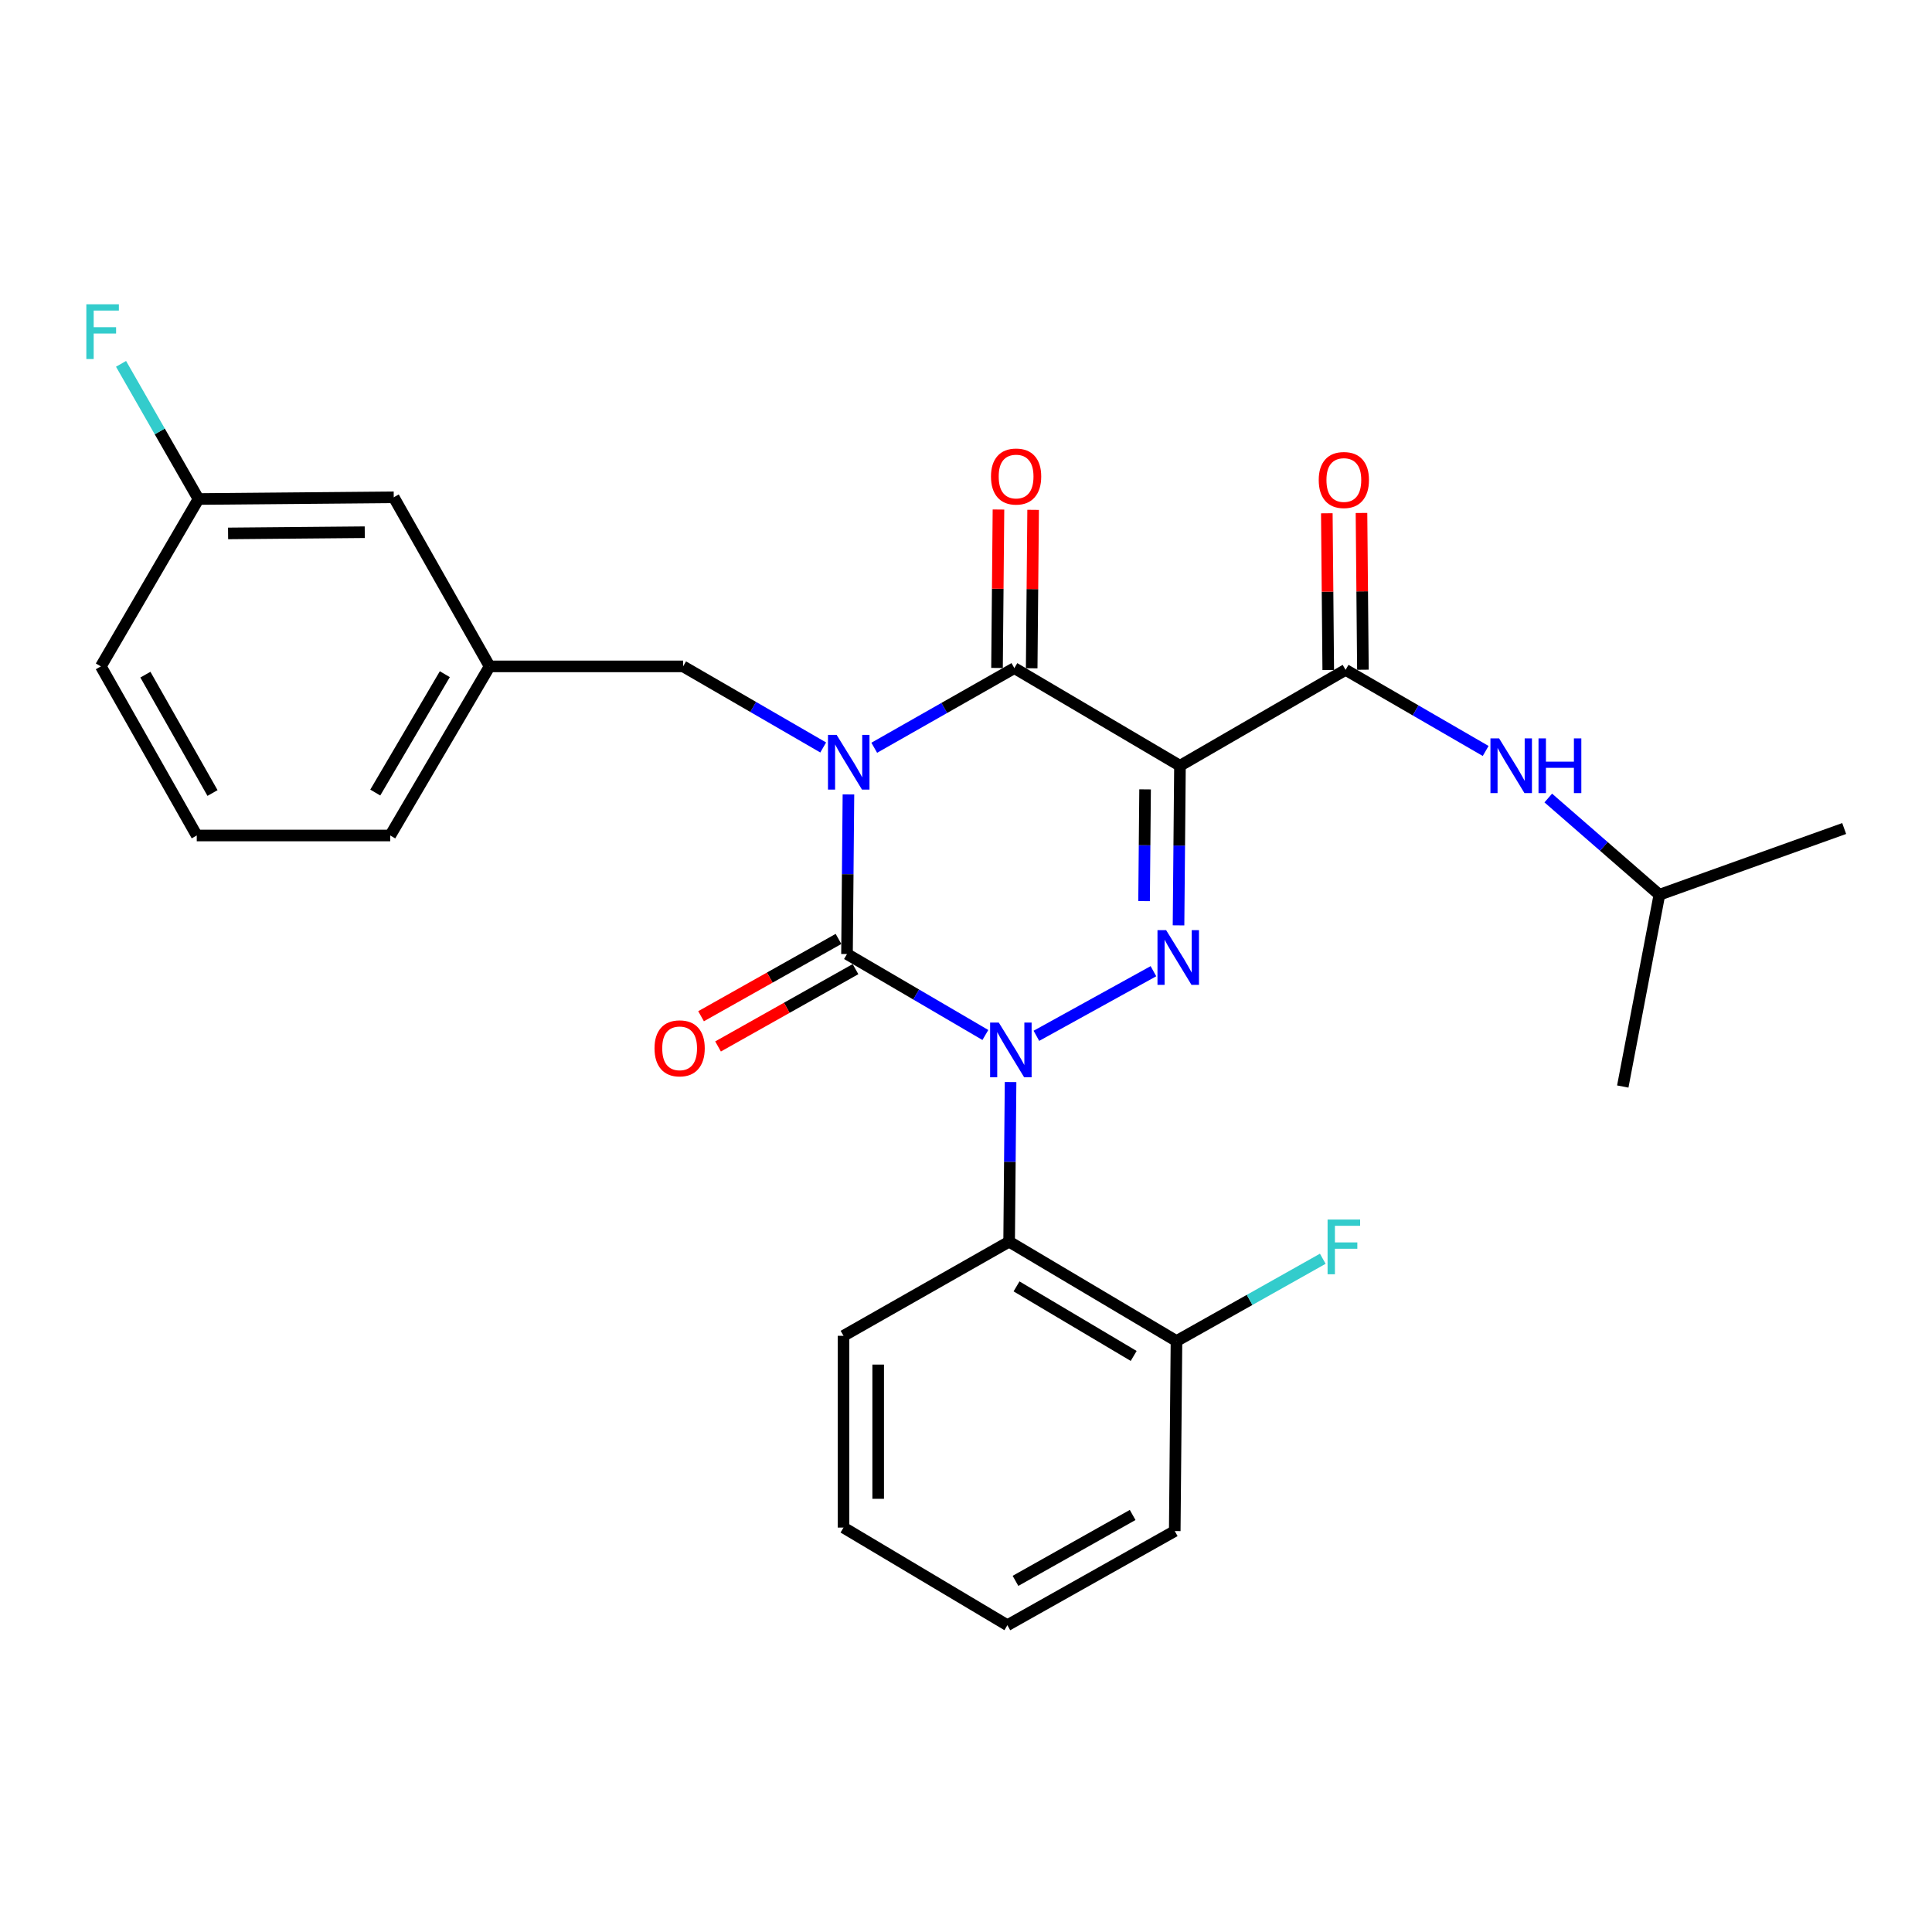 <?xml version='1.0' encoding='iso-8859-1'?>
<svg version='1.1' baseProfile='full'
              xmlns='http://www.w3.org/2000/svg'
                      xmlns:rdkit='http://www.rdkit.org/xml'
                      xmlns:xlink='http://www.w3.org/1999/xlink'
                  xml:space='preserve'
width='1000px' height='1000px' viewBox='0 0 1000 1000'>
<!-- END OF HEADER -->
<rect style='opacity:1.0;fill:#FFFFFF;stroke:none' width='1000' height='1000' x='0' y='0'> </rect>
<path class='bond-0' d='M 439.153,411.187 L 438.78,452.496' style='fill:none;fill-rule:evenodd;stroke:#0000FF;stroke-width:6px;stroke-linecap:butt;stroke-linejoin:miter;stroke-opacity:1' />
<path class='bond-0' d='M 438.78,452.496 L 438.406,493.805' style='fill:none;fill-rule:evenodd;stroke:#000000;stroke-width:6px;stroke-linecap:butt;stroke-linejoin:miter;stroke-opacity:1' />
<path class='bond-1' d='M 452.508,387.039 L 488.767,366.428' style='fill:none;fill-rule:evenodd;stroke:#0000FF;stroke-width:6px;stroke-linecap:butt;stroke-linejoin:miter;stroke-opacity:1' />
<path class='bond-1' d='M 488.767,366.428 L 525.026,345.817' style='fill:none;fill-rule:evenodd;stroke:#000000;stroke-width:6px;stroke-linecap:butt;stroke-linejoin:miter;stroke-opacity:1' />
<path class='bond-2' d='M 426.087,386.894 L 389.834,365.907' style='fill:none;fill-rule:evenodd;stroke:#0000FF;stroke-width:6px;stroke-linecap:butt;stroke-linejoin:miter;stroke-opacity:1' />
<path class='bond-2' d='M 389.834,365.907 L 353.581,344.92' style='fill:none;fill-rule:evenodd;stroke:#000000;stroke-width:6px;stroke-linecap:butt;stroke-linejoin:miter;stroke-opacity:1' />
<path class='bond-3' d='M 438.406,493.805 L 474.216,514.757' style='fill:none;fill-rule:evenodd;stroke:#000000;stroke-width:6px;stroke-linecap:butt;stroke-linejoin:miter;stroke-opacity:1' />
<path class='bond-3' d='M 474.216,514.757 L 510.025,535.709' style='fill:none;fill-rule:evenodd;stroke:#0000FF;stroke-width:6px;stroke-linecap:butt;stroke-linejoin:miter;stroke-opacity:1' />
<path class='bond-4' d='M 434.008,485.986 L 398.435,505.995' style='fill:none;fill-rule:evenodd;stroke:#000000;stroke-width:6px;stroke-linecap:butt;stroke-linejoin:miter;stroke-opacity:1' />
<path class='bond-4' d='M 398.435,505.995 L 362.863,526.003' style='fill:none;fill-rule:evenodd;stroke:#FF0000;stroke-width:6px;stroke-linecap:butt;stroke-linejoin:miter;stroke-opacity:1' />
<path class='bond-4' d='M 442.805,501.625 L 407.232,521.634' style='fill:none;fill-rule:evenodd;stroke:#000000;stroke-width:6px;stroke-linecap:butt;stroke-linejoin:miter;stroke-opacity:1' />
<path class='bond-4' d='M 407.232,521.634 L 371.66,541.643' style='fill:none;fill-rule:evenodd;stroke:#FF0000;stroke-width:6px;stroke-linecap:butt;stroke-linejoin:miter;stroke-opacity:1' />
<path class='bond-5' d='M 523.071,560.072 L 522.698,601.381' style='fill:none;fill-rule:evenodd;stroke:#0000FF;stroke-width:6px;stroke-linecap:butt;stroke-linejoin:miter;stroke-opacity:1' />
<path class='bond-5' d='M 522.698,601.381 L 522.324,642.691' style='fill:none;fill-rule:evenodd;stroke:#000000;stroke-width:6px;stroke-linecap:butt;stroke-linejoin:miter;stroke-opacity:1' />
<path class='bond-6' d='M 536.435,536.136 L 597.015,502.696' style='fill:none;fill-rule:evenodd;stroke:#0000FF;stroke-width:6px;stroke-linecap:butt;stroke-linejoin:miter;stroke-opacity:1' />
<path class='bond-7' d='M 610.002,478.968 L 610.375,437.659' style='fill:none;fill-rule:evenodd;stroke:#0000FF;stroke-width:6px;stroke-linecap:butt;stroke-linejoin:miter;stroke-opacity:1' />
<path class='bond-7' d='M 610.375,437.659 L 610.748,396.35' style='fill:none;fill-rule:evenodd;stroke:#000000;stroke-width:6px;stroke-linecap:butt;stroke-linejoin:miter;stroke-opacity:1' />
<path class='bond-7' d='M 592.17,466.413 L 592.432,437.497' style='fill:none;fill-rule:evenodd;stroke:#0000FF;stroke-width:6px;stroke-linecap:butt;stroke-linejoin:miter;stroke-opacity:1' />
<path class='bond-7' d='M 592.432,437.497 L 592.693,408.58' style='fill:none;fill-rule:evenodd;stroke:#000000;stroke-width:6px;stroke-linecap:butt;stroke-linejoin:miter;stroke-opacity:1' />
<path class='bond-8' d='M 610.748,396.35 L 696.471,346.724' style='fill:none;fill-rule:evenodd;stroke:#000000;stroke-width:6px;stroke-linecap:butt;stroke-linejoin:miter;stroke-opacity:1' />
<path class='bond-9' d='M 610.748,396.35 L 525.026,345.817' style='fill:none;fill-rule:evenodd;stroke:#000000;stroke-width:6px;stroke-linecap:butt;stroke-linejoin:miter;stroke-opacity:1' />
<path class='bond-10' d='M 533.998,345.899 L 534.372,304.895' style='fill:none;fill-rule:evenodd;stroke:#000000;stroke-width:6px;stroke-linecap:butt;stroke-linejoin:miter;stroke-opacity:1' />
<path class='bond-10' d='M 534.372,304.895 L 534.747,263.89' style='fill:none;fill-rule:evenodd;stroke:#FF0000;stroke-width:6px;stroke-linecap:butt;stroke-linejoin:miter;stroke-opacity:1' />
<path class='bond-10' d='M 516.054,345.735 L 516.429,304.731' style='fill:none;fill-rule:evenodd;stroke:#000000;stroke-width:6px;stroke-linecap:butt;stroke-linejoin:miter;stroke-opacity:1' />
<path class='bond-10' d='M 516.429,304.731 L 516.804,263.726' style='fill:none;fill-rule:evenodd;stroke:#FF0000;stroke-width:6px;stroke-linecap:butt;stroke-linejoin:miter;stroke-opacity:1' />
<path class='bond-11' d='M 858.894,463.121 L 830.137,438.086' style='fill:none;fill-rule:evenodd;stroke:#000000;stroke-width:6px;stroke-linecap:butt;stroke-linejoin:miter;stroke-opacity:1' />
<path class='bond-11' d='M 830.137,438.086 L 801.379,413.052' style='fill:none;fill-rule:evenodd;stroke:#0000FF;stroke-width:6px;stroke-linecap:butt;stroke-linejoin:miter;stroke-opacity:1' />
<path class='bond-12' d='M 858.894,463.121 L 954.545,428.838' style='fill:none;fill-rule:evenodd;stroke:#000000;stroke-width:6px;stroke-linecap:butt;stroke-linejoin:miter;stroke-opacity:1' />
<path class='bond-13' d='M 858.894,463.121 L 839.943,562.381' style='fill:none;fill-rule:evenodd;stroke:#000000;stroke-width:6px;stroke-linecap:butt;stroke-linejoin:miter;stroke-opacity:1' />
<path class='bond-14' d='M 705.442,346.643 L 705.072,306.075' style='fill:none;fill-rule:evenodd;stroke:#000000;stroke-width:6px;stroke-linecap:butt;stroke-linejoin:miter;stroke-opacity:1' />
<path class='bond-14' d='M 705.072,306.075 L 704.702,265.508' style='fill:none;fill-rule:evenodd;stroke:#FF0000;stroke-width:6px;stroke-linecap:butt;stroke-linejoin:miter;stroke-opacity:1' />
<path class='bond-14' d='M 687.499,346.806 L 687.129,306.239' style='fill:none;fill-rule:evenodd;stroke:#000000;stroke-width:6px;stroke-linecap:butt;stroke-linejoin:miter;stroke-opacity:1' />
<path class='bond-14' d='M 687.129,306.239 L 686.759,265.672' style='fill:none;fill-rule:evenodd;stroke:#FF0000;stroke-width:6px;stroke-linecap:butt;stroke-linejoin:miter;stroke-opacity:1' />
<path class='bond-15' d='M 696.471,346.724 L 732.724,367.711' style='fill:none;fill-rule:evenodd;stroke:#000000;stroke-width:6px;stroke-linecap:butt;stroke-linejoin:miter;stroke-opacity:1' />
<path class='bond-15' d='M 732.724,367.711 L 768.977,388.699' style='fill:none;fill-rule:evenodd;stroke:#0000FF;stroke-width:6px;stroke-linecap:butt;stroke-linejoin:miter;stroke-opacity:1' />
<path class='bond-16' d='M 203.798,257.393 L 102.734,258.29' style='fill:none;fill-rule:evenodd;stroke:#000000;stroke-width:6px;stroke-linecap:butt;stroke-linejoin:miter;stroke-opacity:1' />
<path class='bond-16' d='M 188.798,275.471 L 118.053,276.099' style='fill:none;fill-rule:evenodd;stroke:#000000;stroke-width:6px;stroke-linecap:butt;stroke-linejoin:miter;stroke-opacity:1' />
<path class='bond-17' d='M 203.798,257.393 L 253.423,344.92' style='fill:none;fill-rule:evenodd;stroke:#000000;stroke-width:6px;stroke-linecap:butt;stroke-linejoin:miter;stroke-opacity:1' />
<path class='bond-18' d='M 353.581,344.92 L 253.423,344.92' style='fill:none;fill-rule:evenodd;stroke:#000000;stroke-width:6px;stroke-linecap:butt;stroke-linejoin:miter;stroke-opacity:1' />
<path class='bond-19' d='M 102.734,258.29 L 82.692,223.308' style='fill:none;fill-rule:evenodd;stroke:#000000;stroke-width:6px;stroke-linecap:butt;stroke-linejoin:miter;stroke-opacity:1' />
<path class='bond-19' d='M 82.692,223.308 L 62.651,188.326' style='fill:none;fill-rule:evenodd;stroke:#33CCCC;stroke-width:6px;stroke-linecap:butt;stroke-linejoin:miter;stroke-opacity:1' />
<path class='bond-20' d='M 102.734,258.29 L 52.201,344.92' style='fill:none;fill-rule:evenodd;stroke:#000000;stroke-width:6px;stroke-linecap:butt;stroke-linejoin:miter;stroke-opacity:1' />
<path class='bond-21' d='M 522.324,642.691 L 608.944,694.12' style='fill:none;fill-rule:evenodd;stroke:#000000;stroke-width:6px;stroke-linecap:butt;stroke-linejoin:miter;stroke-opacity:1' />
<path class='bond-21' d='M 526.156,665.834 L 586.79,701.835' style='fill:none;fill-rule:evenodd;stroke:#000000;stroke-width:6px;stroke-linecap:butt;stroke-linejoin:miter;stroke-opacity:1' />
<path class='bond-22' d='M 522.324,642.691 L 436.602,691.419' style='fill:none;fill-rule:evenodd;stroke:#000000;stroke-width:6px;stroke-linecap:butt;stroke-linejoin:miter;stroke-opacity:1' />
<path class='bond-23' d='M 608.944,694.12 L 646.806,672.823' style='fill:none;fill-rule:evenodd;stroke:#000000;stroke-width:6px;stroke-linecap:butt;stroke-linejoin:miter;stroke-opacity:1' />
<path class='bond-23' d='M 646.806,672.823 L 684.669,651.526' style='fill:none;fill-rule:evenodd;stroke:#33CCCC;stroke-width:6px;stroke-linecap:butt;stroke-linejoin:miter;stroke-opacity:1' />
<path class='bond-24' d='M 608.944,694.12 L 608.047,792.473' style='fill:none;fill-rule:evenodd;stroke:#000000;stroke-width:6px;stroke-linecap:butt;stroke-linejoin:miter;stroke-opacity:1' />
<path class='bond-25' d='M 436.602,691.419 L 436.602,790.669' style='fill:none;fill-rule:evenodd;stroke:#000000;stroke-width:6px;stroke-linecap:butt;stroke-linejoin:miter;stroke-opacity:1' />
<path class='bond-25' d='M 454.546,706.306 L 454.546,775.781' style='fill:none;fill-rule:evenodd;stroke:#000000;stroke-width:6px;stroke-linecap:butt;stroke-linejoin:miter;stroke-opacity:1' />
<path class='bond-26' d='M 608.047,792.473 L 521.417,841.201' style='fill:none;fill-rule:evenodd;stroke:#000000;stroke-width:6px;stroke-linecap:butt;stroke-linejoin:miter;stroke-opacity:1' />
<path class='bond-26' d='M 586.255,784.143 L 525.615,818.252' style='fill:none;fill-rule:evenodd;stroke:#000000;stroke-width:6px;stroke-linecap:butt;stroke-linejoin:miter;stroke-opacity:1' />
<path class='bond-27' d='M 436.602,790.669 L 521.417,841.201' style='fill:none;fill-rule:evenodd;stroke:#000000;stroke-width:6px;stroke-linecap:butt;stroke-linejoin:miter;stroke-opacity:1' />
<path class='bond-28' d='M 253.423,344.92 L 201.994,432.447' style='fill:none;fill-rule:evenodd;stroke:#000000;stroke-width:6px;stroke-linecap:butt;stroke-linejoin:miter;stroke-opacity:1' />
<path class='bond-28' d='M 230.238,348.959 L 194.237,410.227' style='fill:none;fill-rule:evenodd;stroke:#000000;stroke-width:6px;stroke-linecap:butt;stroke-linejoin:miter;stroke-opacity:1' />
<path class='bond-29' d='M 101.837,432.447 L 201.994,432.447' style='fill:none;fill-rule:evenodd;stroke:#000000;stroke-width:6px;stroke-linecap:butt;stroke-linejoin:miter;stroke-opacity:1' />
<path class='bond-30' d='M 101.837,432.447 L 52.201,344.92' style='fill:none;fill-rule:evenodd;stroke:#000000;stroke-width:6px;stroke-linecap:butt;stroke-linejoin:miter;stroke-opacity:1' />
<path class='bond-30' d='M 110,410.466 L 75.256,349.197' style='fill:none;fill-rule:evenodd;stroke:#000000;stroke-width:6px;stroke-linecap:butt;stroke-linejoin:miter;stroke-opacity:1' />
<path  class='atom-0' d='M 433.043 380.385
L 442.323 395.385
Q 443.243 396.865, 444.723 399.545
Q 446.203 402.225, 446.283 402.385
L 446.283 380.385
L 450.043 380.385
L 450.043 408.705
L 446.163 408.705
L 436.203 392.305
Q 435.043 390.385, 433.803 388.185
Q 432.603 385.985, 432.243 385.305
L 432.243 408.705
L 428.563 408.705
L 428.563 380.385
L 433.043 380.385
' fill='#0000FF'/>
<path  class='atom-2' d='M 516.962 529.271
L 526.242 544.271
Q 527.162 545.751, 528.642 548.431
Q 530.122 551.111, 530.202 551.271
L 530.202 529.271
L 533.962 529.271
L 533.962 557.591
L 530.082 557.591
L 520.122 541.191
Q 518.962 539.271, 517.722 537.071
Q 516.522 534.871, 516.162 534.191
L 516.162 557.591
L 512.482 557.591
L 512.482 529.271
L 516.962 529.271
' fill='#0000FF'/>
<path  class='atom-3' d='M 603.591 481.45
L 612.871 496.45
Q 613.791 497.93, 615.271 500.61
Q 616.751 503.29, 616.831 503.45
L 616.831 481.45
L 620.591 481.45
L 620.591 509.77
L 616.711 509.77
L 606.751 493.37
Q 605.591 491.45, 604.351 489.25
Q 603.151 487.05, 602.791 486.37
L 602.791 509.77
L 599.111 509.77
L 599.111 481.45
L 603.591 481.45
' fill='#0000FF'/>
<path  class='atom-7' d='M 512.933 246.647
Q 512.933 239.847, 516.293 236.047
Q 519.653 232.247, 525.933 232.247
Q 532.213 232.247, 535.573 236.047
Q 538.933 239.847, 538.933 246.647
Q 538.933 253.527, 535.533 257.447
Q 532.133 261.327, 525.933 261.327
Q 519.693 261.327, 516.293 257.447
Q 512.933 253.567, 512.933 246.647
M 525.933 258.127
Q 530.253 258.127, 532.573 255.247
Q 534.933 252.327, 534.933 246.647
Q 534.933 241.087, 532.573 238.287
Q 530.253 235.447, 525.933 235.447
Q 521.613 235.447, 519.253 238.247
Q 516.933 241.047, 516.933 246.647
Q 516.933 252.367, 519.253 255.247
Q 521.613 258.127, 525.933 258.127
' fill='#FF0000'/>
<path  class='atom-8' d='M 338.777 542.613
Q 338.777 535.813, 342.137 532.013
Q 345.497 528.213, 351.777 528.213
Q 358.057 528.213, 361.417 532.013
Q 364.777 535.813, 364.777 542.613
Q 364.777 549.493, 361.377 553.413
Q 357.977 557.293, 351.777 557.293
Q 345.537 557.293, 342.137 553.413
Q 338.777 549.533, 338.777 542.613
M 351.777 554.093
Q 356.097 554.093, 358.417 551.213
Q 360.777 548.293, 360.777 542.613
Q 360.777 537.053, 358.417 534.253
Q 356.097 531.413, 351.777 531.413
Q 347.457 531.413, 345.097 534.213
Q 342.777 537.013, 342.777 542.613
Q 342.777 548.333, 345.097 551.213
Q 347.457 554.093, 351.777 554.093
' fill='#FF0000'/>
<path  class='atom-10' d='M 682.574 248.451
Q 682.574 241.651, 685.934 237.851
Q 689.294 234.051, 695.574 234.051
Q 701.854 234.051, 705.214 237.851
Q 708.574 241.651, 708.574 248.451
Q 708.574 255.331, 705.174 259.251
Q 701.774 263.131, 695.574 263.131
Q 689.334 263.131, 685.934 259.251
Q 682.574 255.371, 682.574 248.451
M 695.574 259.931
Q 699.894 259.931, 702.214 257.051
Q 704.574 254.131, 704.574 248.451
Q 704.574 242.891, 702.214 240.091
Q 699.894 237.251, 695.574 237.251
Q 691.254 237.251, 688.894 240.051
Q 686.574 242.851, 686.574 248.451
Q 686.574 254.171, 688.894 257.051
Q 691.254 259.931, 695.574 259.931
' fill='#FF0000'/>
<path  class='atom-11' d='M 775.933 382.19
L 785.213 397.19
Q 786.133 398.67, 787.613 401.35
Q 789.093 404.03, 789.173 404.19
L 789.173 382.19
L 792.933 382.19
L 792.933 410.51
L 789.053 410.51
L 779.093 394.11
Q 777.933 392.19, 776.693 389.99
Q 775.493 387.79, 775.133 387.11
L 775.133 410.51
L 771.453 410.51
L 771.453 382.19
L 775.933 382.19
' fill='#0000FF'/>
<path  class='atom-11' d='M 796.333 382.19
L 800.173 382.19
L 800.173 394.23
L 814.653 394.23
L 814.653 382.19
L 818.493 382.19
L 818.493 410.51
L 814.653 410.51
L 814.653 397.43
L 800.173 397.43
L 800.173 410.51
L 796.333 410.51
L 796.333 382.19
' fill='#0000FF'/>
<path  class='atom-19' d='M 687.154 631.232
L 703.994 631.232
L 703.994 634.472
L 690.954 634.472
L 690.954 643.072
L 702.554 643.072
L 702.554 646.352
L 690.954 646.352
L 690.954 659.552
L 687.154 659.552
L 687.154 631.232
' fill='#33CCCC'/>
<path  class='atom-24' d='M 44.689 157.511
L 61.529 157.511
L 61.529 160.751
L 48.489 160.751
L 48.489 169.351
L 60.089 169.351
L 60.089 172.631
L 48.489 172.631
L 48.489 185.831
L 44.689 185.831
L 44.689 157.511
' fill='#33CCCC'/>
</svg>
